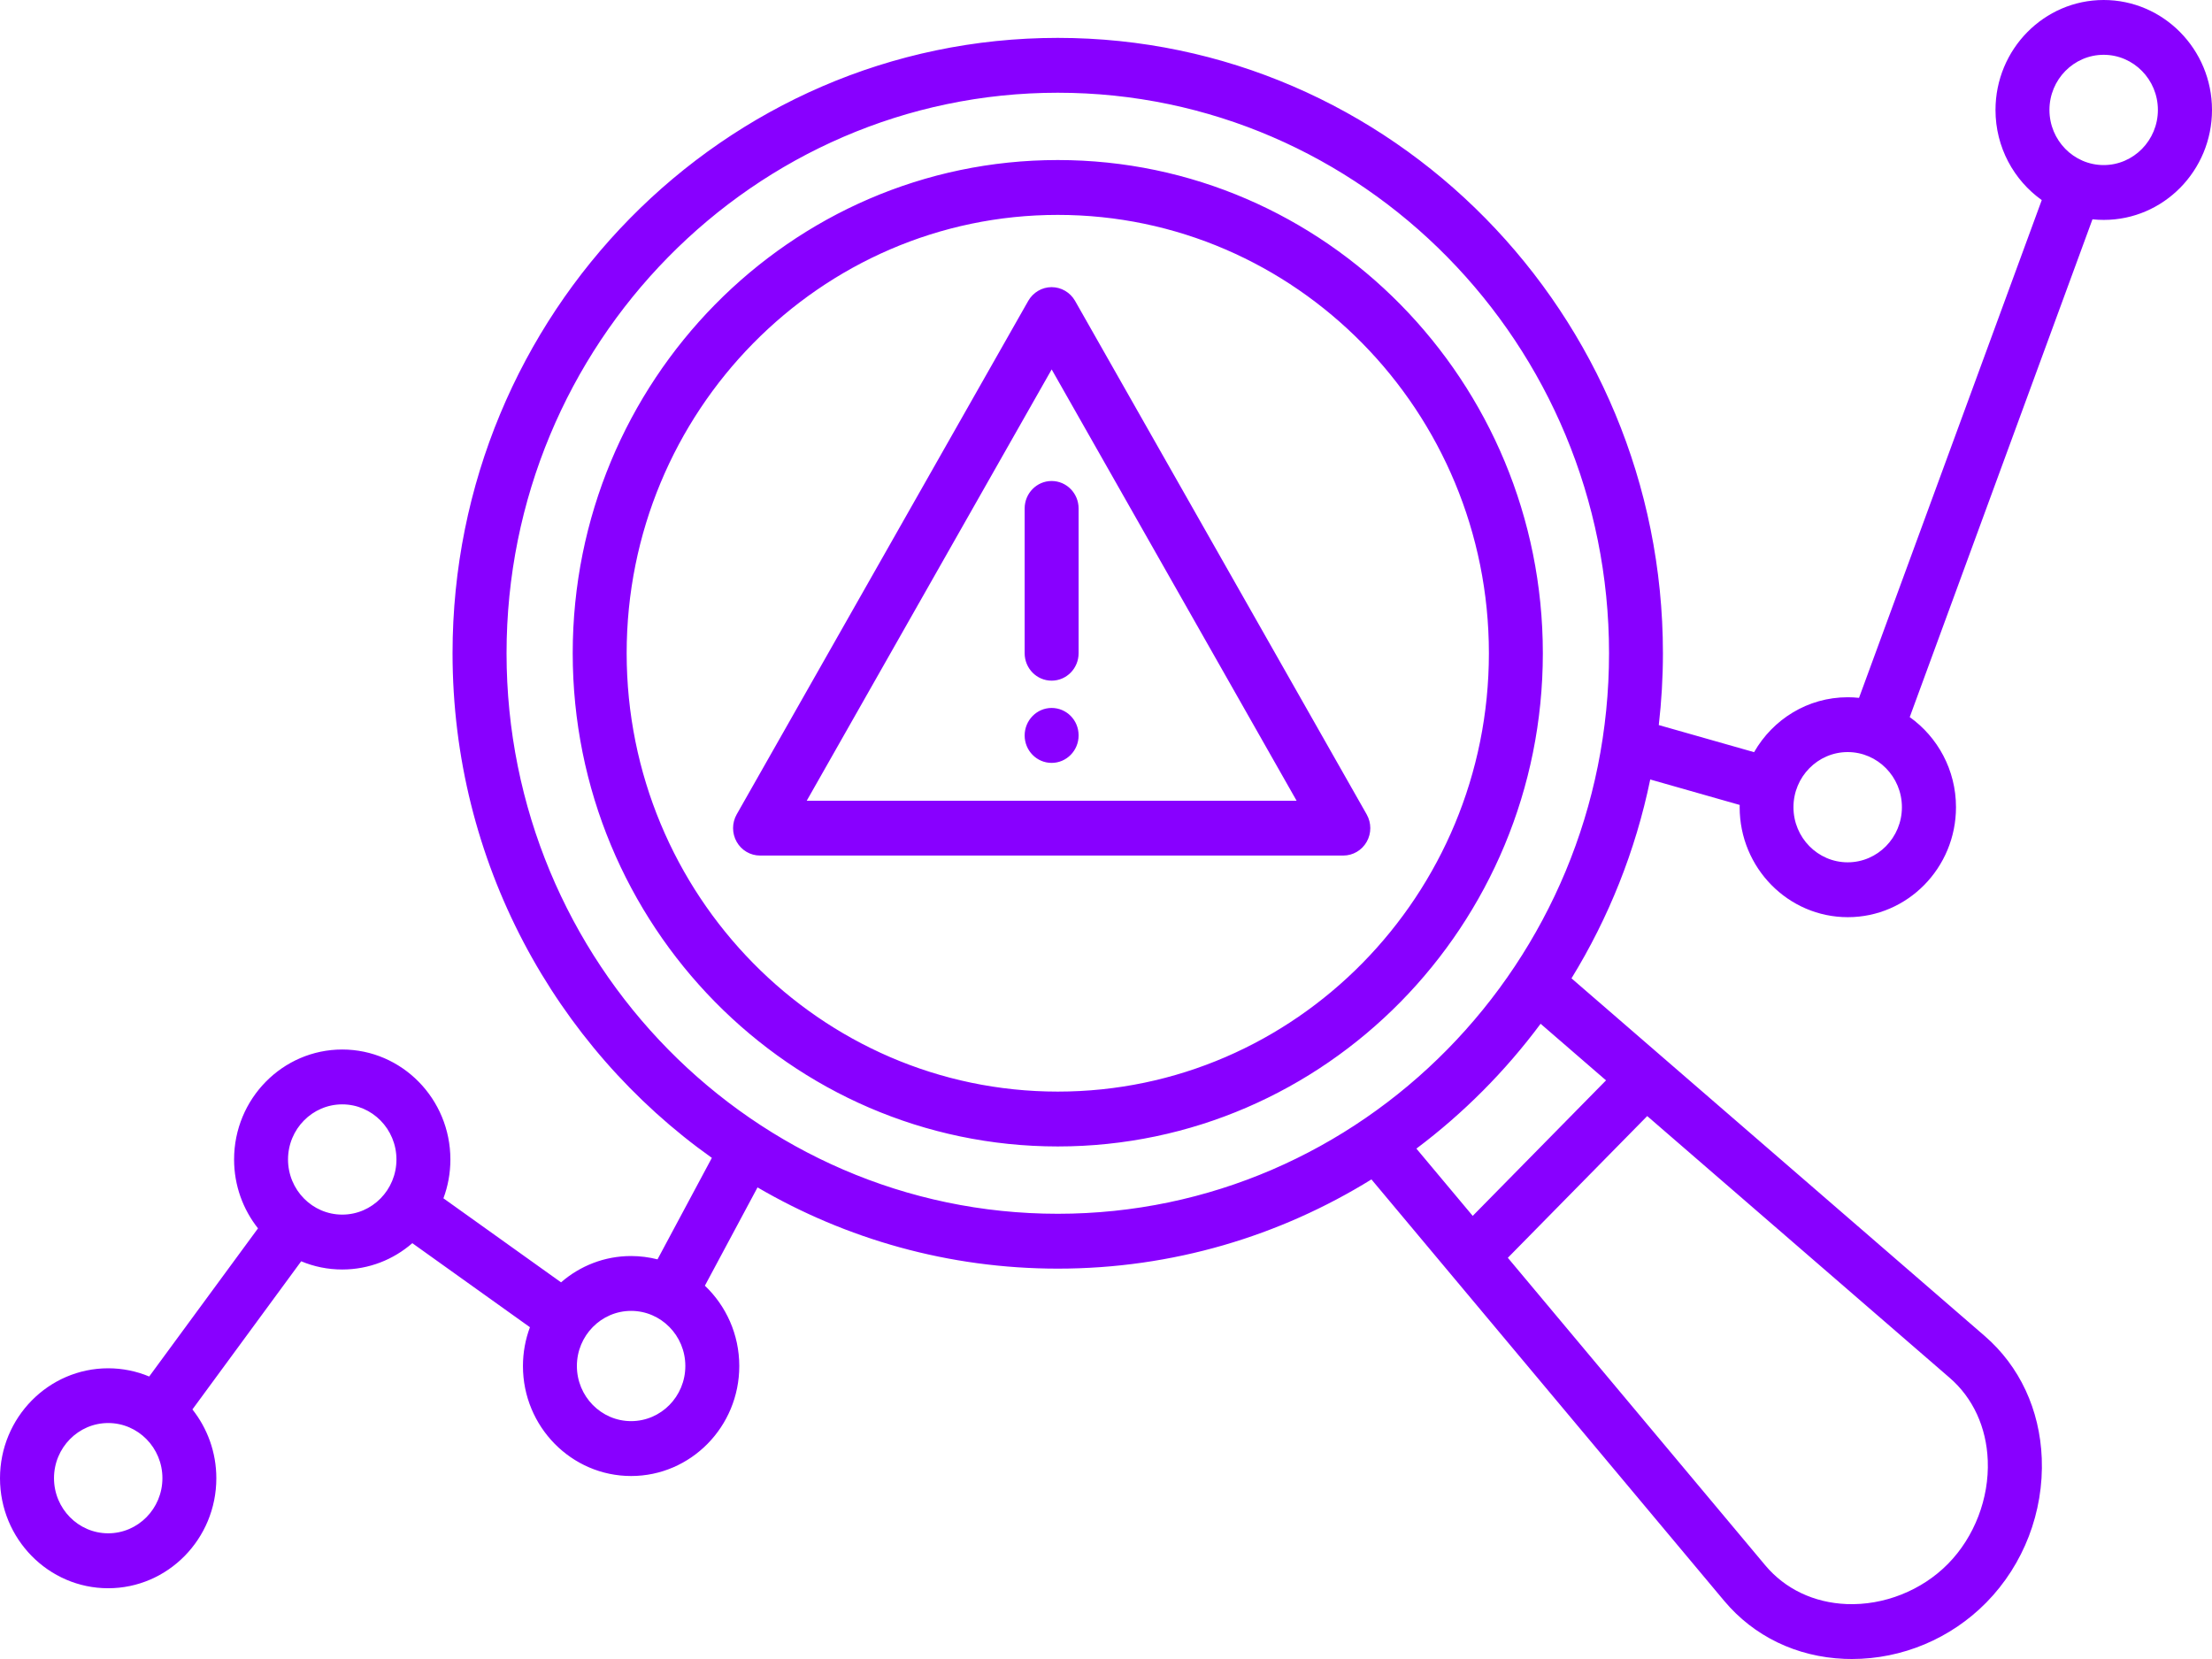<svg width="80" height="60" viewBox="0 0 80 60" fill="none" xmlns="http://www.w3.org/2000/svg">
<path d="M38.256 5.788C28.582 5.788 20.713 13.789 20.713 23.625C20.713 33.462 28.582 41.463 38.256 41.463C47.93 41.463 55.799 33.462 55.799 23.625C55.799 13.789 47.928 5.788 38.256 5.788ZM38.256 39.479C29.659 39.479 22.664 32.367 22.664 23.625C22.664 14.883 29.659 7.772 38.256 7.772C46.854 7.772 53.848 14.883 53.848 23.625C53.848 32.367 46.854 39.479 38.256 39.479ZM38.033 10.385C37.686 10.385 37.364 10.574 37.188 10.881L26.643 29.454C26.469 29.762 26.469 30.139 26.643 30.446C26.817 30.754 27.139 30.942 27.488 30.942H48.582C48.93 30.942 49.252 30.754 49.428 30.446C49.603 30.139 49.602 29.762 49.428 29.454L38.881 10.881C38.705 10.574 38.382 10.385 38.033 10.385ZM29.177 28.959L38.035 13.361L46.893 28.959H29.177ZM38.033 17.396C38.572 17.396 39.009 17.841 39.009 18.388V23.625C39.009 24.173 38.572 24.617 38.033 24.617C37.495 24.617 37.058 24.173 37.058 23.625V18.388C37.058 17.841 37.495 17.396 38.033 17.396ZM39.009 26.593V26.599C39.009 27.147 38.572 27.591 38.033 27.591C37.495 27.591 37.058 27.147 37.058 26.599C37.058 26.052 37.495 25.604 38.033 25.604C38.572 25.604 39.009 26.044 39.009 26.593ZM76.082 0C73.924 0 72.17 1.784 72.17 3.978C72.17 5.325 72.833 6.517 73.843 7.236L67.234 25.239C67.099 25.224 66.962 25.217 66.823 25.217C65.379 25.217 64.117 26.017 63.439 27.203L59.992 26.223C60.09 25.371 60.142 24.505 60.142 23.625C60.142 11.354 50.323 1.37 38.255 1.37C26.186 1.37 16.367 11.354 16.367 23.625C16.367 31.17 20.081 37.851 25.745 41.876L23.78 45.546C23.474 45.469 23.154 45.426 22.825 45.426C21.858 45.426 20.974 45.784 20.291 46.378L16.037 43.338C16.2 42.901 16.289 42.428 16.289 41.934C16.289 39.742 14.535 37.957 12.378 37.957C10.22 37.957 8.466 39.74 8.466 41.934C8.466 42.877 8.791 43.743 9.331 44.425L5.396 49.783C4.938 49.592 4.437 49.486 3.912 49.486C1.754 49.486 0 51.27 0 53.463C0 55.657 1.754 57.441 3.912 57.441C6.069 57.441 7.824 55.657 7.824 53.463C7.824 52.521 7.498 51.655 6.959 50.974L10.893 45.616C11.352 45.808 11.852 45.913 12.378 45.913C13.345 45.913 14.229 45.555 14.912 44.961L19.166 48.001C19.003 48.438 18.913 48.911 18.913 49.405C18.913 51.599 20.668 53.382 22.825 53.382C24.983 53.382 26.737 51.599 26.737 49.405C26.737 48.259 26.258 47.226 25.493 46.499L27.397 42.944C30.6 44.812 34.307 45.882 38.258 45.882C42.407 45.882 46.29 44.702 49.6 42.655L62.359 57.899C63.433 59.18 64.975 59.924 66.707 59.995C66.798 59.998 66.889 60 66.98 60C68.795 60 70.552 59.264 71.838 57.957C73.189 56.583 73.919 54.682 73.843 52.739C73.773 50.979 73.041 49.41 71.781 48.319L56.835 35.383C58.171 33.207 59.15 30.782 59.683 28.191L62.919 29.112C62.919 29.139 62.917 29.167 62.917 29.193C62.917 31.387 64.671 33.171 66.829 33.171C68.987 33.171 70.741 31.387 70.741 29.193C70.741 27.846 70.077 26.654 69.068 25.935L75.677 7.932C75.812 7.947 75.948 7.953 76.088 7.953C78.246 7.953 80 6.17 80 3.976C80 1.782 78.239 0 76.082 0ZM3.913 55.454C2.832 55.454 1.953 54.559 1.953 53.46C1.953 52.361 2.832 51.466 3.913 51.466C4.995 51.466 5.874 52.361 5.874 53.46C5.874 54.559 4.995 55.454 3.913 55.454ZM12.378 43.928C11.296 43.928 10.417 43.034 10.417 41.934C10.417 40.835 11.296 39.941 12.378 39.941C13.459 39.941 14.338 40.835 14.338 41.934C14.338 43.034 13.459 43.928 12.378 43.928ZM22.825 51.397C21.744 51.397 20.864 50.503 20.864 49.403C20.864 48.304 21.744 47.41 22.825 47.41C23.907 47.41 24.786 48.304 24.786 49.403C24.786 50.503 23.907 51.397 22.825 51.397ZM71.89 52.82C71.944 54.191 71.407 55.586 70.456 56.555C69.504 57.524 68.13 58.068 66.784 58.013C65.603 57.965 64.559 57.467 63.844 56.613L54.533 45.49L59.574 40.364L70.513 49.831C71.354 50.557 71.843 51.618 71.89 52.82ZM58.084 39.073L53.263 43.974L51.226 41.541C52.928 40.263 54.442 38.742 55.718 37.026L58.084 39.073ZM38.256 43.898C27.262 43.898 18.32 34.804 18.32 23.627C18.32 12.45 27.262 3.354 38.256 3.354C49.25 3.354 58.193 12.448 58.193 23.625C58.193 34.802 49.249 43.898 38.256 43.898ZM66.824 31.187C65.743 31.187 64.863 30.293 64.863 29.193C64.863 28.094 65.743 27.2 66.824 27.2C67.905 27.2 68.785 28.094 68.785 29.193C68.785 30.293 67.905 31.187 66.824 31.187ZM76.082 5.97C75.001 5.97 74.121 5.075 74.121 3.976C74.121 2.877 75.001 1.982 76.082 1.982C77.163 1.982 78.043 2.878 78.043 3.976C78.043 5.074 77.163 5.97 76.082 5.97Z" fill="#8800FF"/>
</svg>

